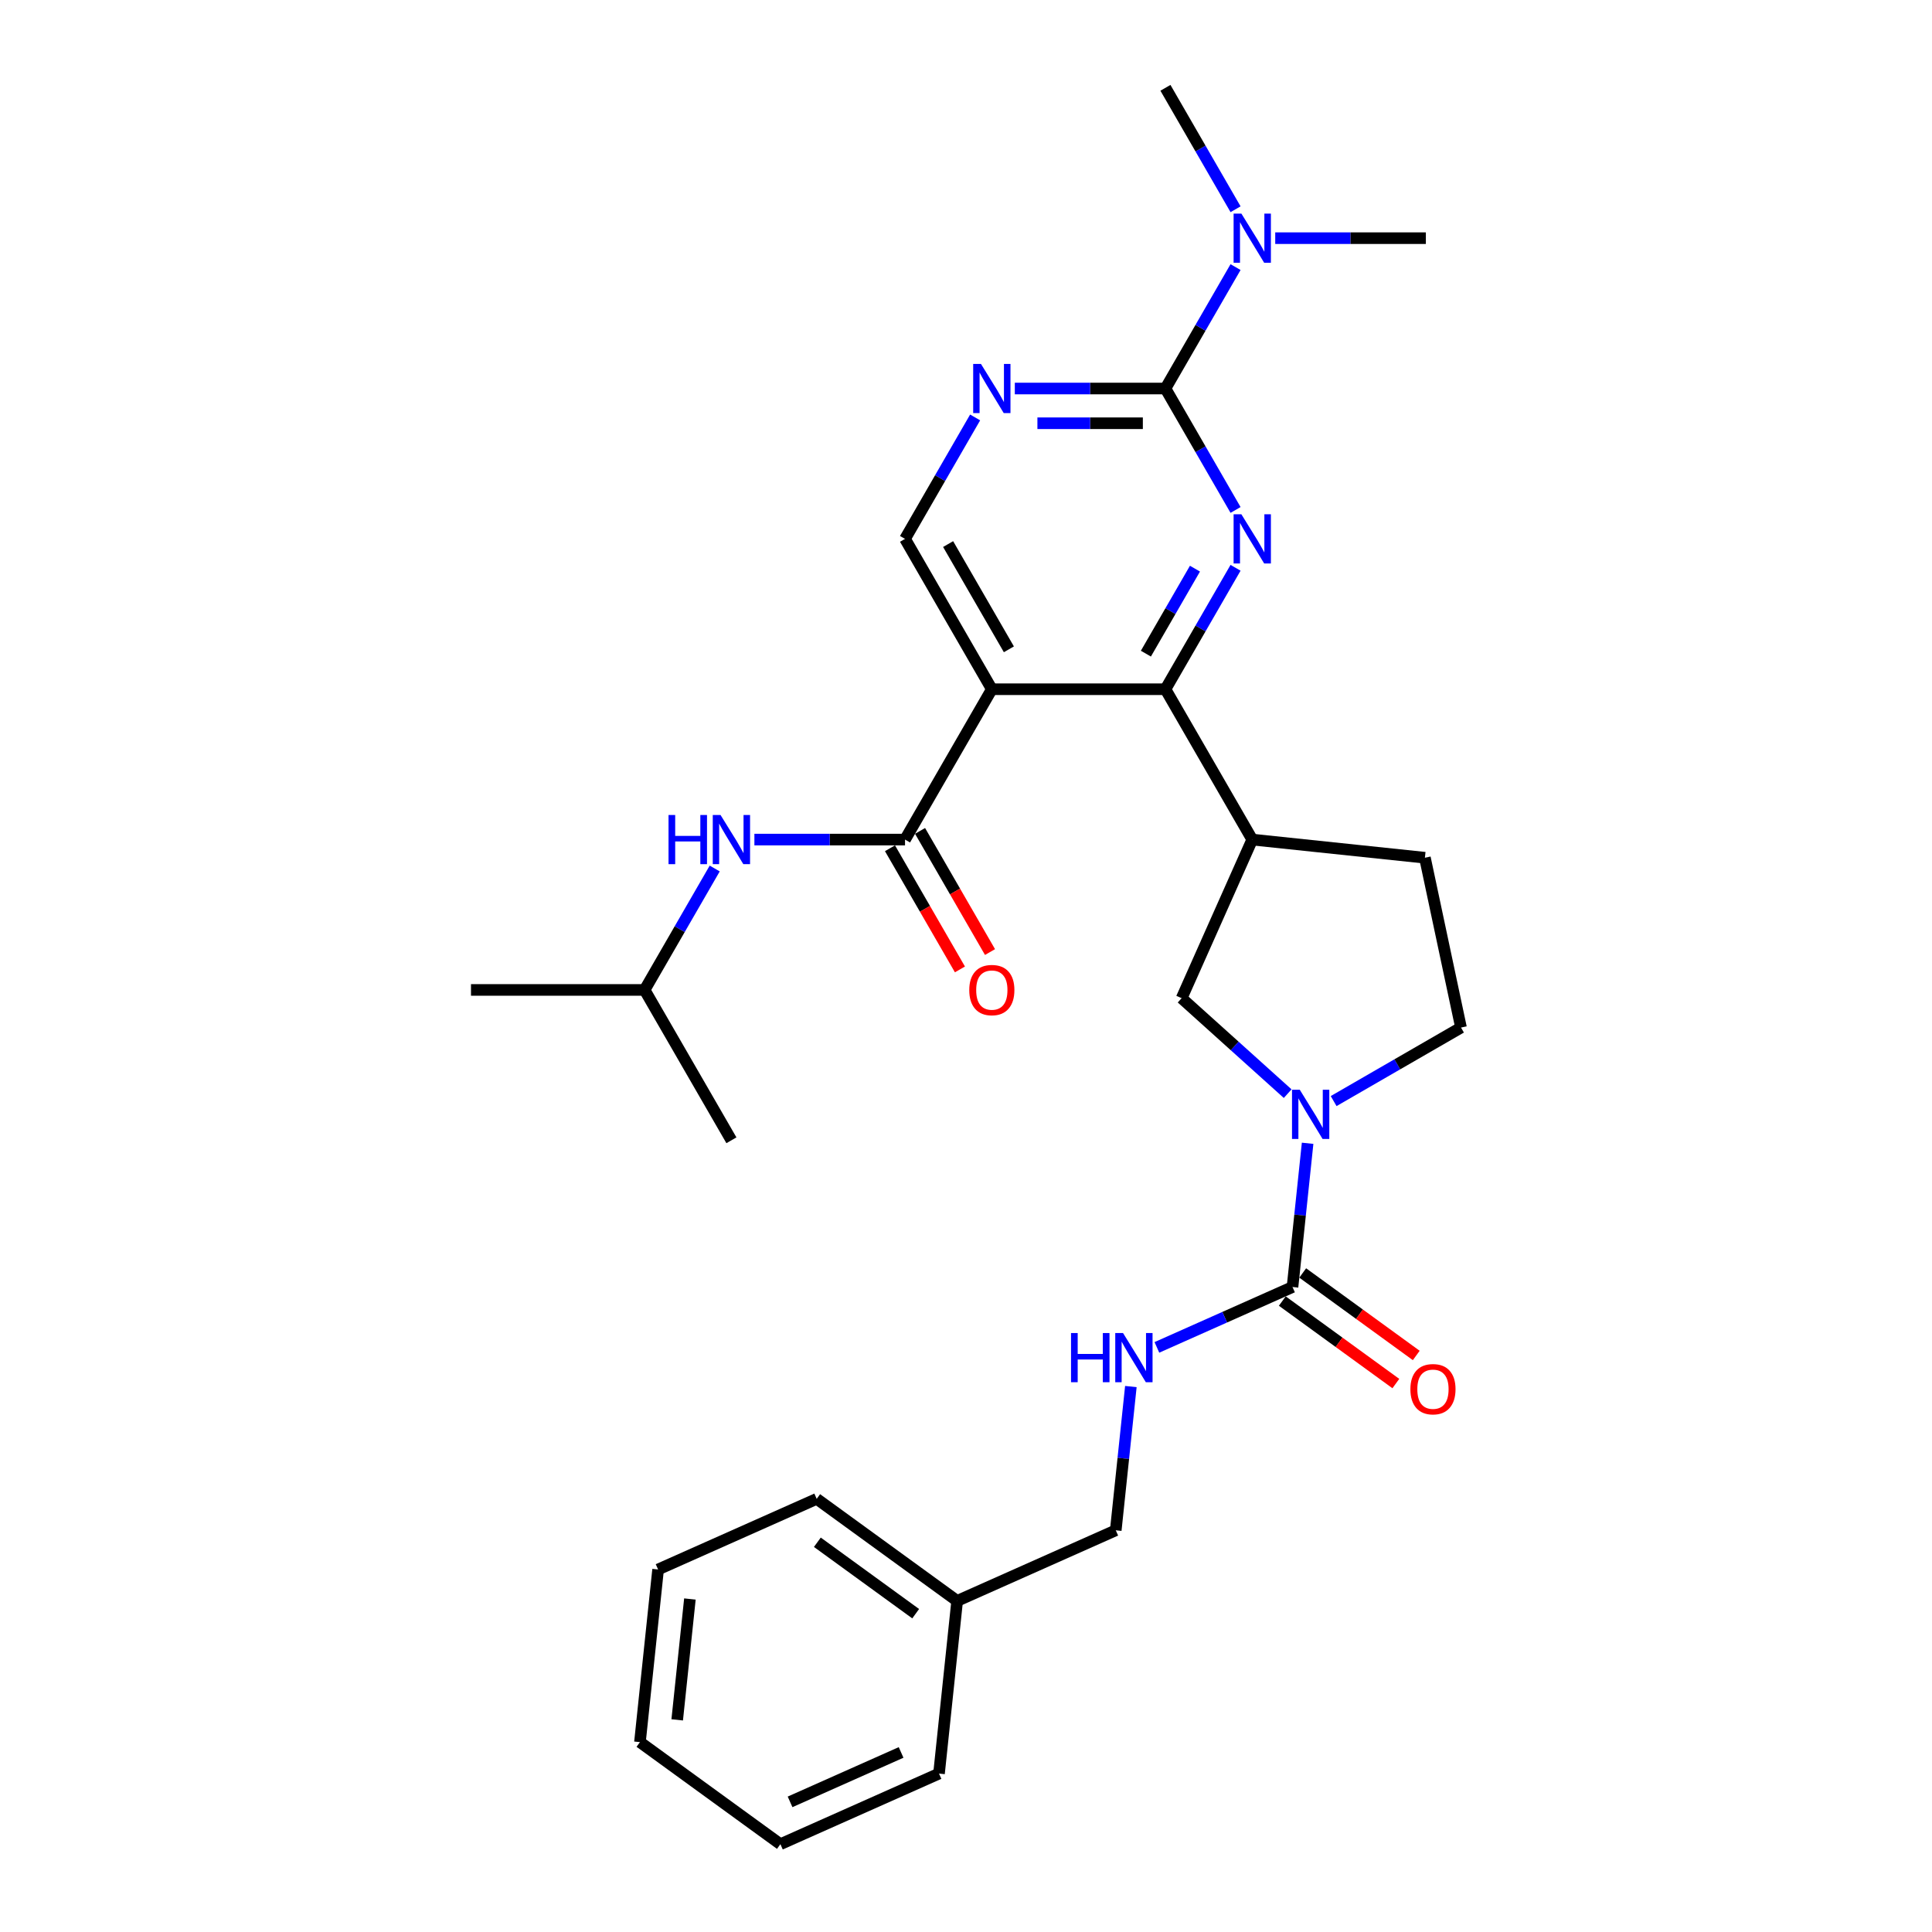 <?xml version='1.0' encoding='iso-8859-1'?>
<svg version='1.1' baseProfile='full'
              xmlns='http://www.w3.org/2000/svg'
                      xmlns:rdkit='http://www.rdkit.org/xml'
                      xmlns:xlink='http://www.w3.org/1999/xlink'
                  xml:space='preserve'
width='1000px' height='1000px' viewBox='0 0 1000 1000'>
<!-- END OF HEADER -->
<rect style='opacity:1.0;fill:#FFFFFF;stroke:none' width='1000' height='1000' x='0' y='0'> </rect>
<path class='bond-1' d='M 639.519,293.892 L 621.375,325.318' style='fill:none;fill-rule:evenodd;stroke:#0000FF;stroke-width:6px;stroke-linecap:butt;stroke-linejoin:miter;stroke-opacity:1' />
<path class='bond-1' d='M 621.375,325.318 L 603.231,356.744' style='fill:none;fill-rule:evenodd;stroke:#000000;stroke-width:6px;stroke-linecap:butt;stroke-linejoin:miter;stroke-opacity:1' />
<path class='bond-1' d='M 618.511,294.334 L 605.811,316.332' style='fill:none;fill-rule:evenodd;stroke:#0000FF;stroke-width:6px;stroke-linecap:butt;stroke-linejoin:miter;stroke-opacity:1' />
<path class='bond-1' d='M 605.811,316.332 L 593.11,338.33' style='fill:none;fill-rule:evenodd;stroke:#000000;stroke-width:6px;stroke-linecap:butt;stroke-linejoin:miter;stroke-opacity:1' />
<path class='bond-2' d='M 639.519,263.951 L 621.375,232.525' style='fill:none;fill-rule:evenodd;stroke:#0000FF;stroke-width:6px;stroke-linecap:butt;stroke-linejoin:miter;stroke-opacity:1' />
<path class='bond-2' d='M 621.375,232.525 L 603.231,201.099' style='fill:none;fill-rule:evenodd;stroke:#000000;stroke-width:6px;stroke-linecap:butt;stroke-linejoin:miter;stroke-opacity:1' />
<path class='bond-0' d='M 513.37,356.744 L 603.231,356.744' style='fill:none;fill-rule:evenodd;stroke:#000000;stroke-width:6px;stroke-linecap:butt;stroke-linejoin:miter;stroke-opacity:1' />
<path class='bond-3' d='M 513.37,356.744 L 468.439,434.566' style='fill:none;fill-rule:evenodd;stroke:#000000;stroke-width:6px;stroke-linecap:butt;stroke-linejoin:miter;stroke-opacity:1' />
<path class='bond-29' d='M 513.37,356.744 L 468.439,278.922' style='fill:none;fill-rule:evenodd;stroke:#000000;stroke-width:6px;stroke-linecap:butt;stroke-linejoin:miter;stroke-opacity:1' />
<path class='bond-29' d='M 522.195,336.084 L 490.743,281.609' style='fill:none;fill-rule:evenodd;stroke:#000000;stroke-width:6px;stroke-linecap:butt;stroke-linejoin:miter;stroke-opacity:1' />
<path class='bond-6' d='M 603.231,356.744 L 648.162,434.566' style='fill:none;fill-rule:evenodd;stroke:#000000;stroke-width:6px;stroke-linecap:butt;stroke-linejoin:miter;stroke-opacity:1' />
<path class='bond-7' d='M 603.231,201.099 L 564.249,201.099' style='fill:none;fill-rule:evenodd;stroke:#000000;stroke-width:6px;stroke-linecap:butt;stroke-linejoin:miter;stroke-opacity:1' />
<path class='bond-7' d='M 564.249,201.099 L 525.268,201.099' style='fill:none;fill-rule:evenodd;stroke:#0000FF;stroke-width:6px;stroke-linecap:butt;stroke-linejoin:miter;stroke-opacity:1' />
<path class='bond-7' d='M 591.537,219.072 L 564.249,219.072' style='fill:none;fill-rule:evenodd;stroke:#000000;stroke-width:6px;stroke-linecap:butt;stroke-linejoin:miter;stroke-opacity:1' />
<path class='bond-7' d='M 564.249,219.072 L 536.962,219.072' style='fill:none;fill-rule:evenodd;stroke:#0000FF;stroke-width:6px;stroke-linecap:butt;stroke-linejoin:miter;stroke-opacity:1' />
<path class='bond-12' d='M 603.231,201.099 L 621.375,169.674' style='fill:none;fill-rule:evenodd;stroke:#000000;stroke-width:6px;stroke-linecap:butt;stroke-linejoin:miter;stroke-opacity:1' />
<path class='bond-12' d='M 621.375,169.674 L 639.519,138.248' style='fill:none;fill-rule:evenodd;stroke:#0000FF;stroke-width:6px;stroke-linecap:butt;stroke-linejoin:miter;stroke-opacity:1' />
<path class='bond-10' d='M 468.439,434.566 L 429.457,434.566' style='fill:none;fill-rule:evenodd;stroke:#000000;stroke-width:6px;stroke-linecap:butt;stroke-linejoin:miter;stroke-opacity:1' />
<path class='bond-10' d='M 429.457,434.566 L 390.475,434.566' style='fill:none;fill-rule:evenodd;stroke:#0000FF;stroke-width:6px;stroke-linecap:butt;stroke-linejoin:miter;stroke-opacity:1' />
<path class='bond-14' d='M 460.657,439.059 L 478.759,470.413' style='fill:none;fill-rule:evenodd;stroke:#000000;stroke-width:6px;stroke-linecap:butt;stroke-linejoin:miter;stroke-opacity:1' />
<path class='bond-14' d='M 478.759,470.413 L 496.861,501.767' style='fill:none;fill-rule:evenodd;stroke:#FF0000;stroke-width:6px;stroke-linecap:butt;stroke-linejoin:miter;stroke-opacity:1' />
<path class='bond-14' d='M 476.221,430.073 L 494.324,461.427' style='fill:none;fill-rule:evenodd;stroke:#000000;stroke-width:6px;stroke-linecap:butt;stroke-linejoin:miter;stroke-opacity:1' />
<path class='bond-14' d='M 494.324,461.427 L 512.426,492.781' style='fill:none;fill-rule:evenodd;stroke:#FF0000;stroke-width:6px;stroke-linecap:butt;stroke-linejoin:miter;stroke-opacity:1' />
<path class='bond-4' d='M 666.495,566.075 L 639.053,541.367' style='fill:none;fill-rule:evenodd;stroke:#0000FF;stroke-width:6px;stroke-linecap:butt;stroke-linejoin:miter;stroke-opacity:1' />
<path class='bond-4' d='M 639.053,541.367 L 611.612,516.659' style='fill:none;fill-rule:evenodd;stroke:#000000;stroke-width:6px;stroke-linecap:butt;stroke-linejoin:miter;stroke-opacity:1' />
<path class='bond-5' d='M 676.819,591.759 L 672.909,628.958' style='fill:none;fill-rule:evenodd;stroke:#0000FF;stroke-width:6px;stroke-linecap:butt;stroke-linejoin:miter;stroke-opacity:1' />
<path class='bond-5' d='M 672.909,628.958 L 668.999,666.157' style='fill:none;fill-rule:evenodd;stroke:#000000;stroke-width:6px;stroke-linecap:butt;stroke-linejoin:miter;stroke-opacity:1' />
<path class='bond-30' d='M 690.29,569.919 L 723.252,550.888' style='fill:none;fill-rule:evenodd;stroke:#0000FF;stroke-width:6px;stroke-linecap:butt;stroke-linejoin:miter;stroke-opacity:1' />
<path class='bond-30' d='M 723.252,550.888 L 756.215,531.857' style='fill:none;fill-rule:evenodd;stroke:#000000;stroke-width:6px;stroke-linecap:butt;stroke-linejoin:miter;stroke-opacity:1' />
<path class='bond-11' d='M 668.999,666.157 L 633.902,681.784' style='fill:none;fill-rule:evenodd;stroke:#000000;stroke-width:6px;stroke-linecap:butt;stroke-linejoin:miter;stroke-opacity:1' />
<path class='bond-11' d='M 633.902,681.784 L 598.804,697.41' style='fill:none;fill-rule:evenodd;stroke:#0000FF;stroke-width:6px;stroke-linecap:butt;stroke-linejoin:miter;stroke-opacity:1' />
<path class='bond-15' d='M 663.717,673.427 L 693.103,694.777' style='fill:none;fill-rule:evenodd;stroke:#000000;stroke-width:6px;stroke-linecap:butt;stroke-linejoin:miter;stroke-opacity:1' />
<path class='bond-15' d='M 693.103,694.777 L 722.488,716.127' style='fill:none;fill-rule:evenodd;stroke:#FF0000;stroke-width:6px;stroke-linecap:butt;stroke-linejoin:miter;stroke-opacity:1' />
<path class='bond-15' d='M 674.281,658.887 L 703.667,680.237' style='fill:none;fill-rule:evenodd;stroke:#000000;stroke-width:6px;stroke-linecap:butt;stroke-linejoin:miter;stroke-opacity:1' />
<path class='bond-15' d='M 703.667,680.237 L 733.052,701.587' style='fill:none;fill-rule:evenodd;stroke:#FF0000;stroke-width:6px;stroke-linecap:butt;stroke-linejoin:miter;stroke-opacity:1' />
<path class='bond-9' d='M 648.162,434.566 L 611.612,516.659' style='fill:none;fill-rule:evenodd;stroke:#000000;stroke-width:6px;stroke-linecap:butt;stroke-linejoin:miter;stroke-opacity:1' />
<path class='bond-16' d='M 648.162,434.566 L 737.531,443.959' style='fill:none;fill-rule:evenodd;stroke:#000000;stroke-width:6px;stroke-linecap:butt;stroke-linejoin:miter;stroke-opacity:1' />
<path class='bond-8' d='M 504.726,216.07 L 486.583,247.496' style='fill:none;fill-rule:evenodd;stroke:#0000FF;stroke-width:6px;stroke-linecap:butt;stroke-linejoin:miter;stroke-opacity:1' />
<path class='bond-8' d='M 486.583,247.496 L 468.439,278.922' style='fill:none;fill-rule:evenodd;stroke:#000000;stroke-width:6px;stroke-linecap:butt;stroke-linejoin:miter;stroke-opacity:1' />
<path class='bond-19' d='M 369.934,449.537 L 351.791,480.963' style='fill:none;fill-rule:evenodd;stroke:#0000FF;stroke-width:6px;stroke-linecap:butt;stroke-linejoin:miter;stroke-opacity:1' />
<path class='bond-19' d='M 351.791,480.963 L 333.647,512.389' style='fill:none;fill-rule:evenodd;stroke:#000000;stroke-width:6px;stroke-linecap:butt;stroke-linejoin:miter;stroke-opacity:1' />
<path class='bond-17' d='M 585.333,717.678 L 581.423,754.877' style='fill:none;fill-rule:evenodd;stroke:#0000FF;stroke-width:6px;stroke-linecap:butt;stroke-linejoin:miter;stroke-opacity:1' />
<path class='bond-17' d='M 581.423,754.877 L 577.514,792.076' style='fill:none;fill-rule:evenodd;stroke:#000000;stroke-width:6px;stroke-linecap:butt;stroke-linejoin:miter;stroke-opacity:1' />
<path class='bond-20' d='M 660.06,123.277 L 699.042,123.277' style='fill:none;fill-rule:evenodd;stroke:#0000FF;stroke-width:6px;stroke-linecap:butt;stroke-linejoin:miter;stroke-opacity:1' />
<path class='bond-20' d='M 699.042,123.277 L 738.024,123.277' style='fill:none;fill-rule:evenodd;stroke:#000000;stroke-width:6px;stroke-linecap:butt;stroke-linejoin:miter;stroke-opacity:1' />
<path class='bond-21' d='M 639.519,108.306 L 621.375,76.88' style='fill:none;fill-rule:evenodd;stroke:#0000FF;stroke-width:6px;stroke-linecap:butt;stroke-linejoin:miter;stroke-opacity:1' />
<path class='bond-21' d='M 621.375,76.88 L 603.231,45.455' style='fill:none;fill-rule:evenodd;stroke:#000000;stroke-width:6px;stroke-linecap:butt;stroke-linejoin:miter;stroke-opacity:1' />
<path class='bond-13' d='M 756.215,531.857 L 737.531,443.959' style='fill:none;fill-rule:evenodd;stroke:#000000;stroke-width:6px;stroke-linecap:butt;stroke-linejoin:miter;stroke-opacity:1' />
<path class='bond-18' d='M 577.514,792.076 L 495.421,828.626' style='fill:none;fill-rule:evenodd;stroke:#000000;stroke-width:6px;stroke-linecap:butt;stroke-linejoin:miter;stroke-opacity:1' />
<path class='bond-22' d='M 495.421,828.626 L 422.721,775.807' style='fill:none;fill-rule:evenodd;stroke:#000000;stroke-width:6px;stroke-linecap:butt;stroke-linejoin:miter;stroke-opacity:1' />
<path class='bond-22' d='M 473.952,835.243 L 423.063,798.27' style='fill:none;fill-rule:evenodd;stroke:#000000;stroke-width:6px;stroke-linecap:butt;stroke-linejoin:miter;stroke-opacity:1' />
<path class='bond-23' d='M 495.421,828.626 L 486.028,917.995' style='fill:none;fill-rule:evenodd;stroke:#000000;stroke-width:6px;stroke-linecap:butt;stroke-linejoin:miter;stroke-opacity:1' />
<path class='bond-24' d='M 333.647,512.389 L 243.785,512.389' style='fill:none;fill-rule:evenodd;stroke:#000000;stroke-width:6px;stroke-linecap:butt;stroke-linejoin:miter;stroke-opacity:1' />
<path class='bond-25' d='M 333.647,512.389 L 378.578,590.211' style='fill:none;fill-rule:evenodd;stroke:#000000;stroke-width:6px;stroke-linecap:butt;stroke-linejoin:miter;stroke-opacity:1' />
<path class='bond-27' d='M 422.721,775.807 L 340.629,812.357' style='fill:none;fill-rule:evenodd;stroke:#000000;stroke-width:6px;stroke-linecap:butt;stroke-linejoin:miter;stroke-opacity:1' />
<path class='bond-26' d='M 486.028,917.995 L 403.935,954.545' style='fill:none;fill-rule:evenodd;stroke:#000000;stroke-width:6px;stroke-linecap:butt;stroke-linejoin:miter;stroke-opacity:1' />
<path class='bond-26' d='M 466.404,907.059 L 408.939,932.644' style='fill:none;fill-rule:evenodd;stroke:#000000;stroke-width:6px;stroke-linecap:butt;stroke-linejoin:miter;stroke-opacity:1' />
<path class='bond-28' d='M 403.935,954.545 L 331.236,901.726' style='fill:none;fill-rule:evenodd;stroke:#000000;stroke-width:6px;stroke-linecap:butt;stroke-linejoin:miter;stroke-opacity:1' />
<path class='bond-31' d='M 340.629,812.357 L 331.236,901.726' style='fill:none;fill-rule:evenodd;stroke:#000000;stroke-width:6px;stroke-linecap:butt;stroke-linejoin:miter;stroke-opacity:1' />
<path class='bond-31' d='M 357.094,827.641 L 350.519,890.199' style='fill:none;fill-rule:evenodd;stroke:#000000;stroke-width:6px;stroke-linecap:butt;stroke-linejoin:miter;stroke-opacity:1' />
<path  class='atom-0' d='M 642.537 266.197
L 650.876 279.676
Q 651.703 281.006, 653.033 283.415
Q 654.363 285.823, 654.434 285.967
L 654.434 266.197
L 657.813 266.197
L 657.813 291.646
L 654.327 291.646
L 645.376 276.909
Q 644.334 275.183, 643.22 273.206
Q 642.141 271.229, 641.818 270.618
L 641.818 291.646
L 638.511 291.646
L 638.511 266.197
L 642.537 266.197
' fill='#0000FF'/>
<path  class='atom-5' d='M 672.767 564.063
L 681.106 577.543
Q 681.933 578.873, 683.263 581.281
Q 684.593 583.689, 684.665 583.833
L 684.665 564.063
L 688.043 564.063
L 688.043 589.512
L 684.557 589.512
L 675.607 574.775
Q 674.564 573.05, 673.45 571.073
Q 672.372 569.096, 672.048 568.485
L 672.048 589.512
L 668.741 589.512
L 668.741 564.063
L 672.767 564.063
' fill='#0000FF'/>
<path  class='atom-8' d='M 507.745 188.375
L 516.084 201.854
Q 516.91 203.184, 518.24 205.592
Q 519.57 208.001, 519.642 208.144
L 519.642 188.375
L 523.021 188.375
L 523.021 213.824
L 519.534 213.824
L 510.584 199.086
Q 509.542 197.361, 508.427 195.384
Q 507.349 193.407, 507.026 192.796
L 507.026 213.824
L 503.719 213.824
L 503.719 188.375
L 507.745 188.375
' fill='#0000FF'/>
<path  class='atom-11' d='M 346.03 421.842
L 349.48 421.842
L 349.48 432.661
L 362.492 432.661
L 362.492 421.842
L 365.943 421.842
L 365.943 447.291
L 362.492 447.291
L 362.492 435.537
L 349.48 435.537
L 349.48 447.291
L 346.03 447.291
L 346.03 421.842
' fill='#0000FF'/>
<path  class='atom-11' d='M 372.952 421.842
L 381.291 435.321
Q 382.118 436.651, 383.448 439.059
Q 384.778 441.468, 384.85 441.611
L 384.85 421.842
L 388.229 421.842
L 388.229 447.291
L 384.742 447.291
L 375.792 432.553
Q 374.75 430.828, 373.635 428.851
Q 372.557 426.874, 372.233 426.263
L 372.233 447.291
L 368.927 447.291
L 368.927 421.842
L 372.952 421.842
' fill='#0000FF'/>
<path  class='atom-12' d='M 554.359 689.983
L 557.809 689.983
L 557.809 700.802
L 570.821 700.802
L 570.821 689.983
L 574.272 689.983
L 574.272 715.431
L 570.821 715.431
L 570.821 703.678
L 557.809 703.678
L 557.809 715.431
L 554.359 715.431
L 554.359 689.983
' fill='#0000FF'/>
<path  class='atom-12' d='M 581.281 689.983
L 589.62 703.462
Q 590.447 704.792, 591.777 707.2
Q 593.107 709.608, 593.179 709.752
L 593.179 689.983
L 596.558 689.983
L 596.558 715.431
L 593.071 715.431
L 584.121 700.694
Q 583.079 698.969, 581.964 696.992
Q 580.886 695.015, 580.562 694.404
L 580.562 715.431
L 577.255 715.431
L 577.255 689.983
L 581.281 689.983
' fill='#0000FF'/>
<path  class='atom-13' d='M 642.537 110.552
L 650.876 124.032
Q 651.703 125.362, 653.033 127.77
Q 654.363 130.178, 654.434 130.322
L 654.434 110.552
L 657.813 110.552
L 657.813 136.001
L 654.327 136.001
L 645.376 121.264
Q 644.334 119.539, 643.22 117.562
Q 642.141 115.585, 641.818 114.974
L 641.818 136.001
L 638.511 136.001
L 638.511 110.552
L 642.537 110.552
' fill='#0000FF'/>
<path  class='atom-15' d='M 501.688 512.46
Q 501.688 506.35, 504.707 502.935
Q 507.727 499.52, 513.37 499.52
Q 519.013 499.52, 522.033 502.935
Q 525.052 506.35, 525.052 512.46
Q 525.052 518.643, 521.997 522.166
Q 518.941 525.652, 513.37 525.652
Q 507.763 525.652, 504.707 522.166
Q 501.688 518.679, 501.688 512.46
M 513.37 522.777
Q 517.252 522.777, 519.337 520.189
Q 521.457 517.565, 521.457 512.46
Q 521.457 507.464, 519.337 504.948
Q 517.252 502.396, 513.37 502.396
Q 509.488 502.396, 507.367 504.912
Q 505.282 507.428, 505.282 512.46
Q 505.282 517.601, 507.367 520.189
Q 509.488 522.777, 513.37 522.777
' fill='#FF0000'/>
<path  class='atom-16' d='M 730.017 719.048
Q 730.017 712.938, 733.036 709.523
Q 736.055 706.108, 741.699 706.108
Q 747.342 706.108, 750.361 709.523
Q 753.381 712.938, 753.381 719.048
Q 753.381 725.231, 750.325 728.753
Q 747.27 732.24, 741.699 732.24
Q 736.091 732.24, 733.036 728.753
Q 730.017 725.267, 730.017 719.048
M 741.699 729.364
Q 745.581 729.364, 747.665 726.776
Q 749.786 724.152, 749.786 719.048
Q 749.786 714.052, 747.665 711.536
Q 745.581 708.984, 741.699 708.984
Q 737.817 708.984, 735.696 711.5
Q 733.611 714.016, 733.611 719.048
Q 733.611 724.188, 735.696 726.776
Q 737.817 729.364, 741.699 729.364
' fill='#FF0000'/>
</svg>
